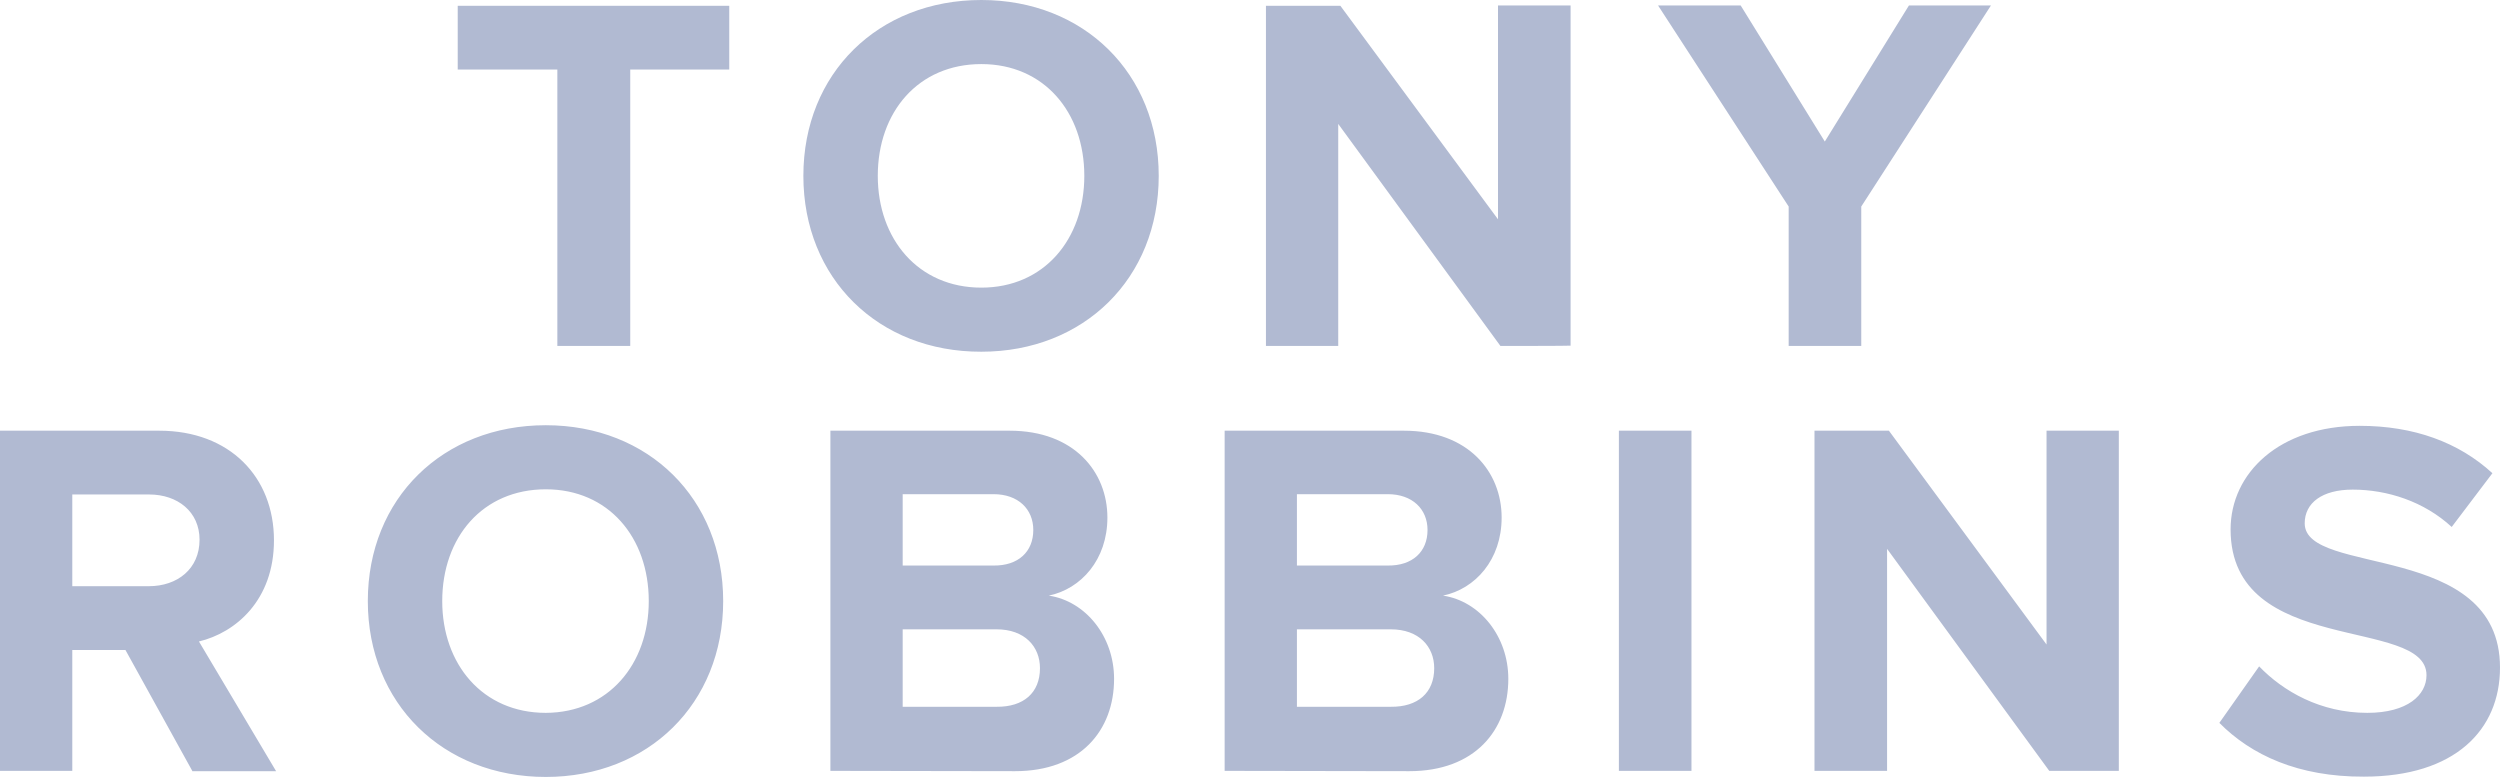 <svg xmlns="http://www.w3.org/2000/svg" fill="#b1bad2" viewBox="17.8 13 823.1 255.8"><path d="M201.3 126.9v-91h-32.8v-21h89.4v21h-32.6v91h-24zM282.3 70.9c0-33.8 24.7-57.9 58.6-57.9 33.8 0 58.4 24.2 58.4 57.9 0 33.8-24.7 57.9-58.4 57.9-33.9.1-58.6-24.1-58.6-57.9zm92.5 0c0-21-13.3-36.8-33.9-36.8-20.8 0-34.1 15.8-34.1 36.8 0 20.8 13.3 36.8 34.1 36.8 20.6 0 33.9-15.9 33.9-36.8zM511.8 126.9l-53.4-73.1v73.1h-23.8v-112h24.5L511 85.2V14.8h23.9v112c0 .1-23.1.1-23.1.1zM606.7 126.9V81l-43-66.2h27.2l27.7 44.8 27.7-44.8h27L630.6 81v45.9h-23.9zM81.1 266.8l-22-39.8H41.6v39.8H17.8v-112h52.4c23.3 0 37.8 15.3 37.8 36.1 0 19.7-12.6 30.4-24.7 33.3l25.4 42.7H81.1zm2.4-76.1c0-9.2-7.2-14.9-16.6-14.9H41.6V206h25.2c9.4 0 16.7-5.7 16.7-15.3zM138.9 210.9c0-33.8 24.7-57.9 58.6-57.9 33.8 0 58.4 24.2 58.4 57.9 0 33.8-24.7 57.9-58.4 57.9-33.9 0-58.6-24.2-58.6-57.9zm92.5 0c0-21-13.3-36.8-33.9-36.8-20.8 0-34.1 15.8-34.1 36.8 0 20.8 13.3 36.8 34.1 36.8 20.6-.1 33.9-16 33.9-36.8zM291.2 266.8v-112h59c21.3 0 32.2 13.6 32.2 28.6 0 13.9-8.7 23.5-19.3 25.7 12.1 1.8 21.5 13.4 21.5 27.4 0 17-11.1 30.4-32.6 30.4l-60.8-.1zm66.8-79.3c0-6.9-5-11.8-13.1-11.8H315v23.5h29.9c8.1.1 13.1-4.5 13.1-11.7zm2.2 45.5c0-7.1-5-12.8-14.3-12.8H315v25.5h30.9c8.9.1 14.3-4.6 14.3-12.7zM421 266.8v-112h59c21.3 0 32.2 13.6 32.2 28.6 0 13.9-8.7 23.5-19.3 25.7 12.1 1.8 21.5 13.4 21.5 27.4 0 17-11.1 30.4-32.6 30.4l-60.8-.1zm66.8-79.3c0-6.9-5-11.8-13.1-11.8h-29.9v23.5h29.9c8.1.1 13.1-4.5 13.1-11.7zM490 233c0-7.1-5-12.8-14.3-12.8h-30.9v25.5h30.9c8.9.1 14.3-4.6 14.3-12.7zM550.8 266.8v-112h23.9v112h-23.9zM692.5 266.8l-53.4-73.1v73.1h-23.9v-112h24.5l51.9 70.4v-70.4h23.8v112h-22.9zM748.5 251l13.1-18.6c7.9 8.2 20.2 15.3 35.6 15.3 13.3 0 19.5-5.9 19.5-12.4 0-19.5-64.5-5.9-64.5-48 0-18.6 16.1-34.1 42.5-34.1 17.8 0 32.6 5.4 43.7 15.6L825 186.5c-9.1-8.4-21.2-12.3-32.6-12.3-10.1 0-15.8 4.4-15.8 11.1 0 17.6 64.3 5.7 64.3 47.5 0 20.5-14.8 35.9-44.8 35.9-21.6.1-37.1-7.1-47.6-17.7z"/></svg>